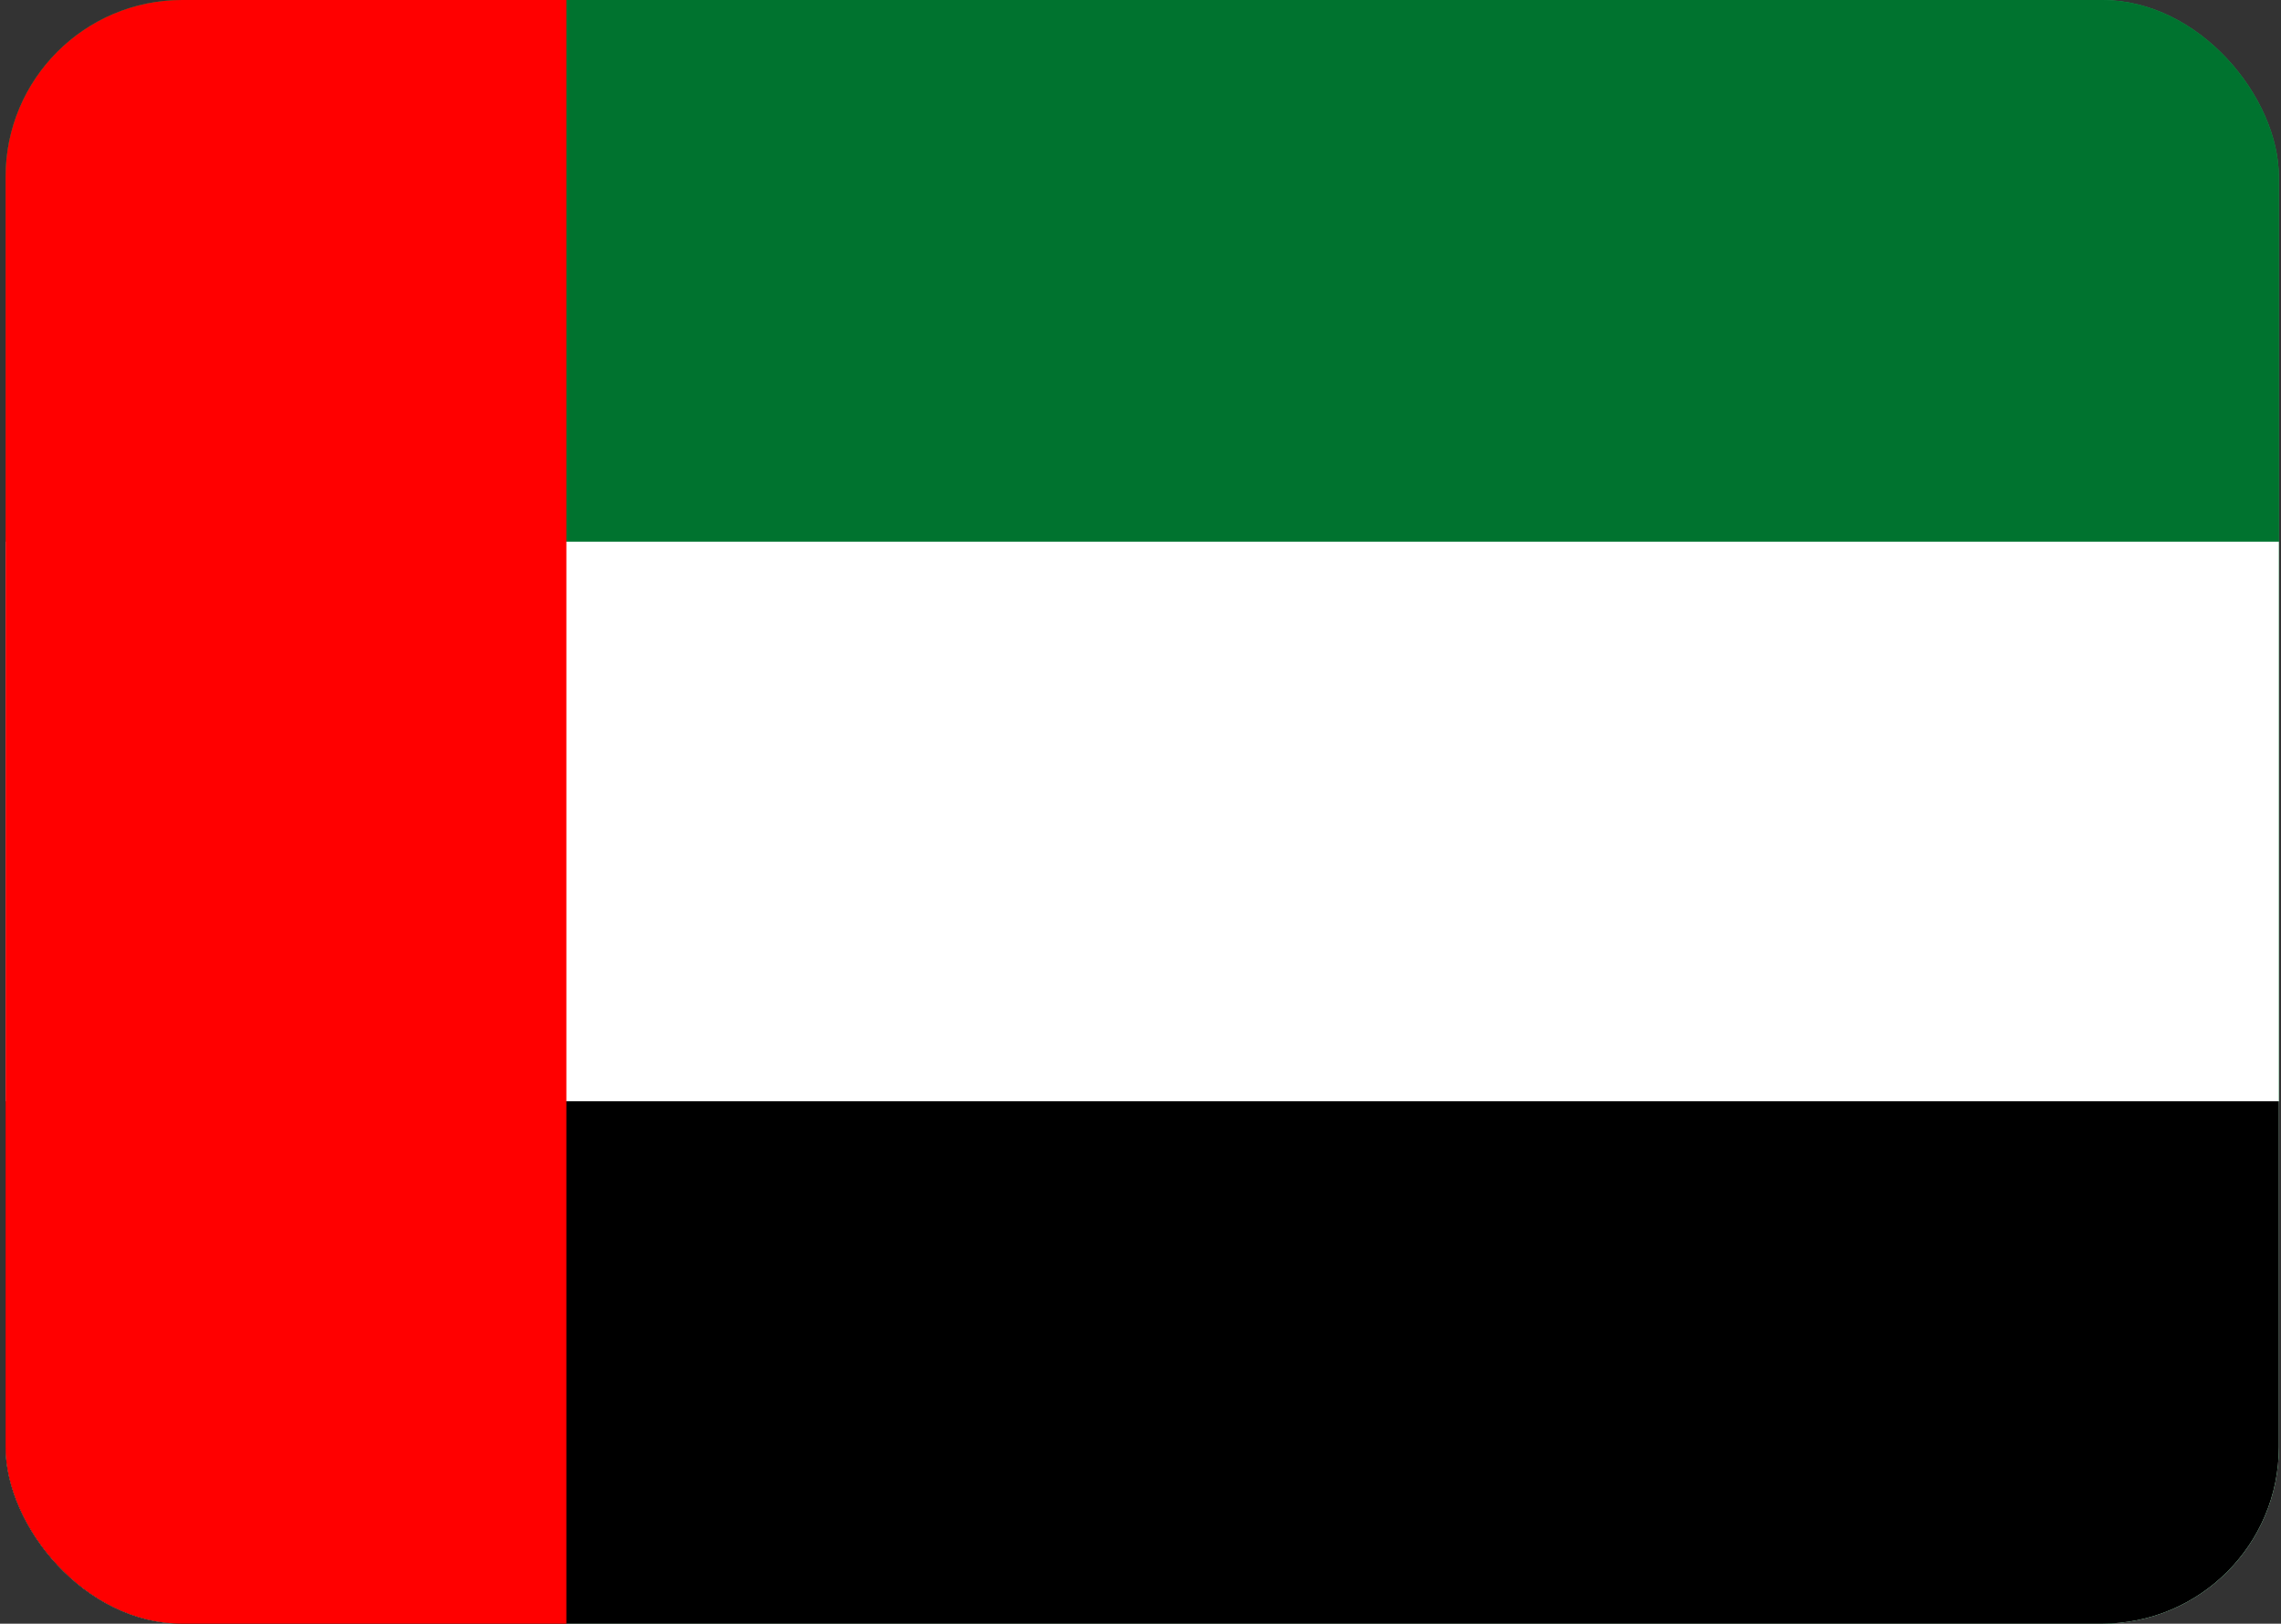 <svg width="118" height="84" viewBox="0 0 118 84" fill="none" xmlns="http://www.w3.org/2000/svg">
<rect x="0" y="0" width="118" height="84" fill="#333333" stroke="none"/>
<g clip-path="url(#clip0_295_43182)">
<rect x="0.29" width="117.6" height="84" rx="9.143" fill="#249F58"/>
<path d="M159.577 -0.926H-14.127V85.926H159.577V-0.926Z" fill="#00732F"/>
<path d="M159.577 28.025H-14.127V85.926H159.577V28.025Z" fill="white"/>
<path d="M159.577 56.975H-14.127V85.926H159.577V56.975Z" fill="black"/>
<path d="M29.299 -0.926H-14.127V85.926H29.299V-0.926Z" fill="#FF0000"/>
</g>
<defs>
<clipPath id="clip0_295_43182">
<rect x="0.29" width="117.6" height="84" rx="9.143" fill="white"/>
</clipPath>
</defs>
</svg>
